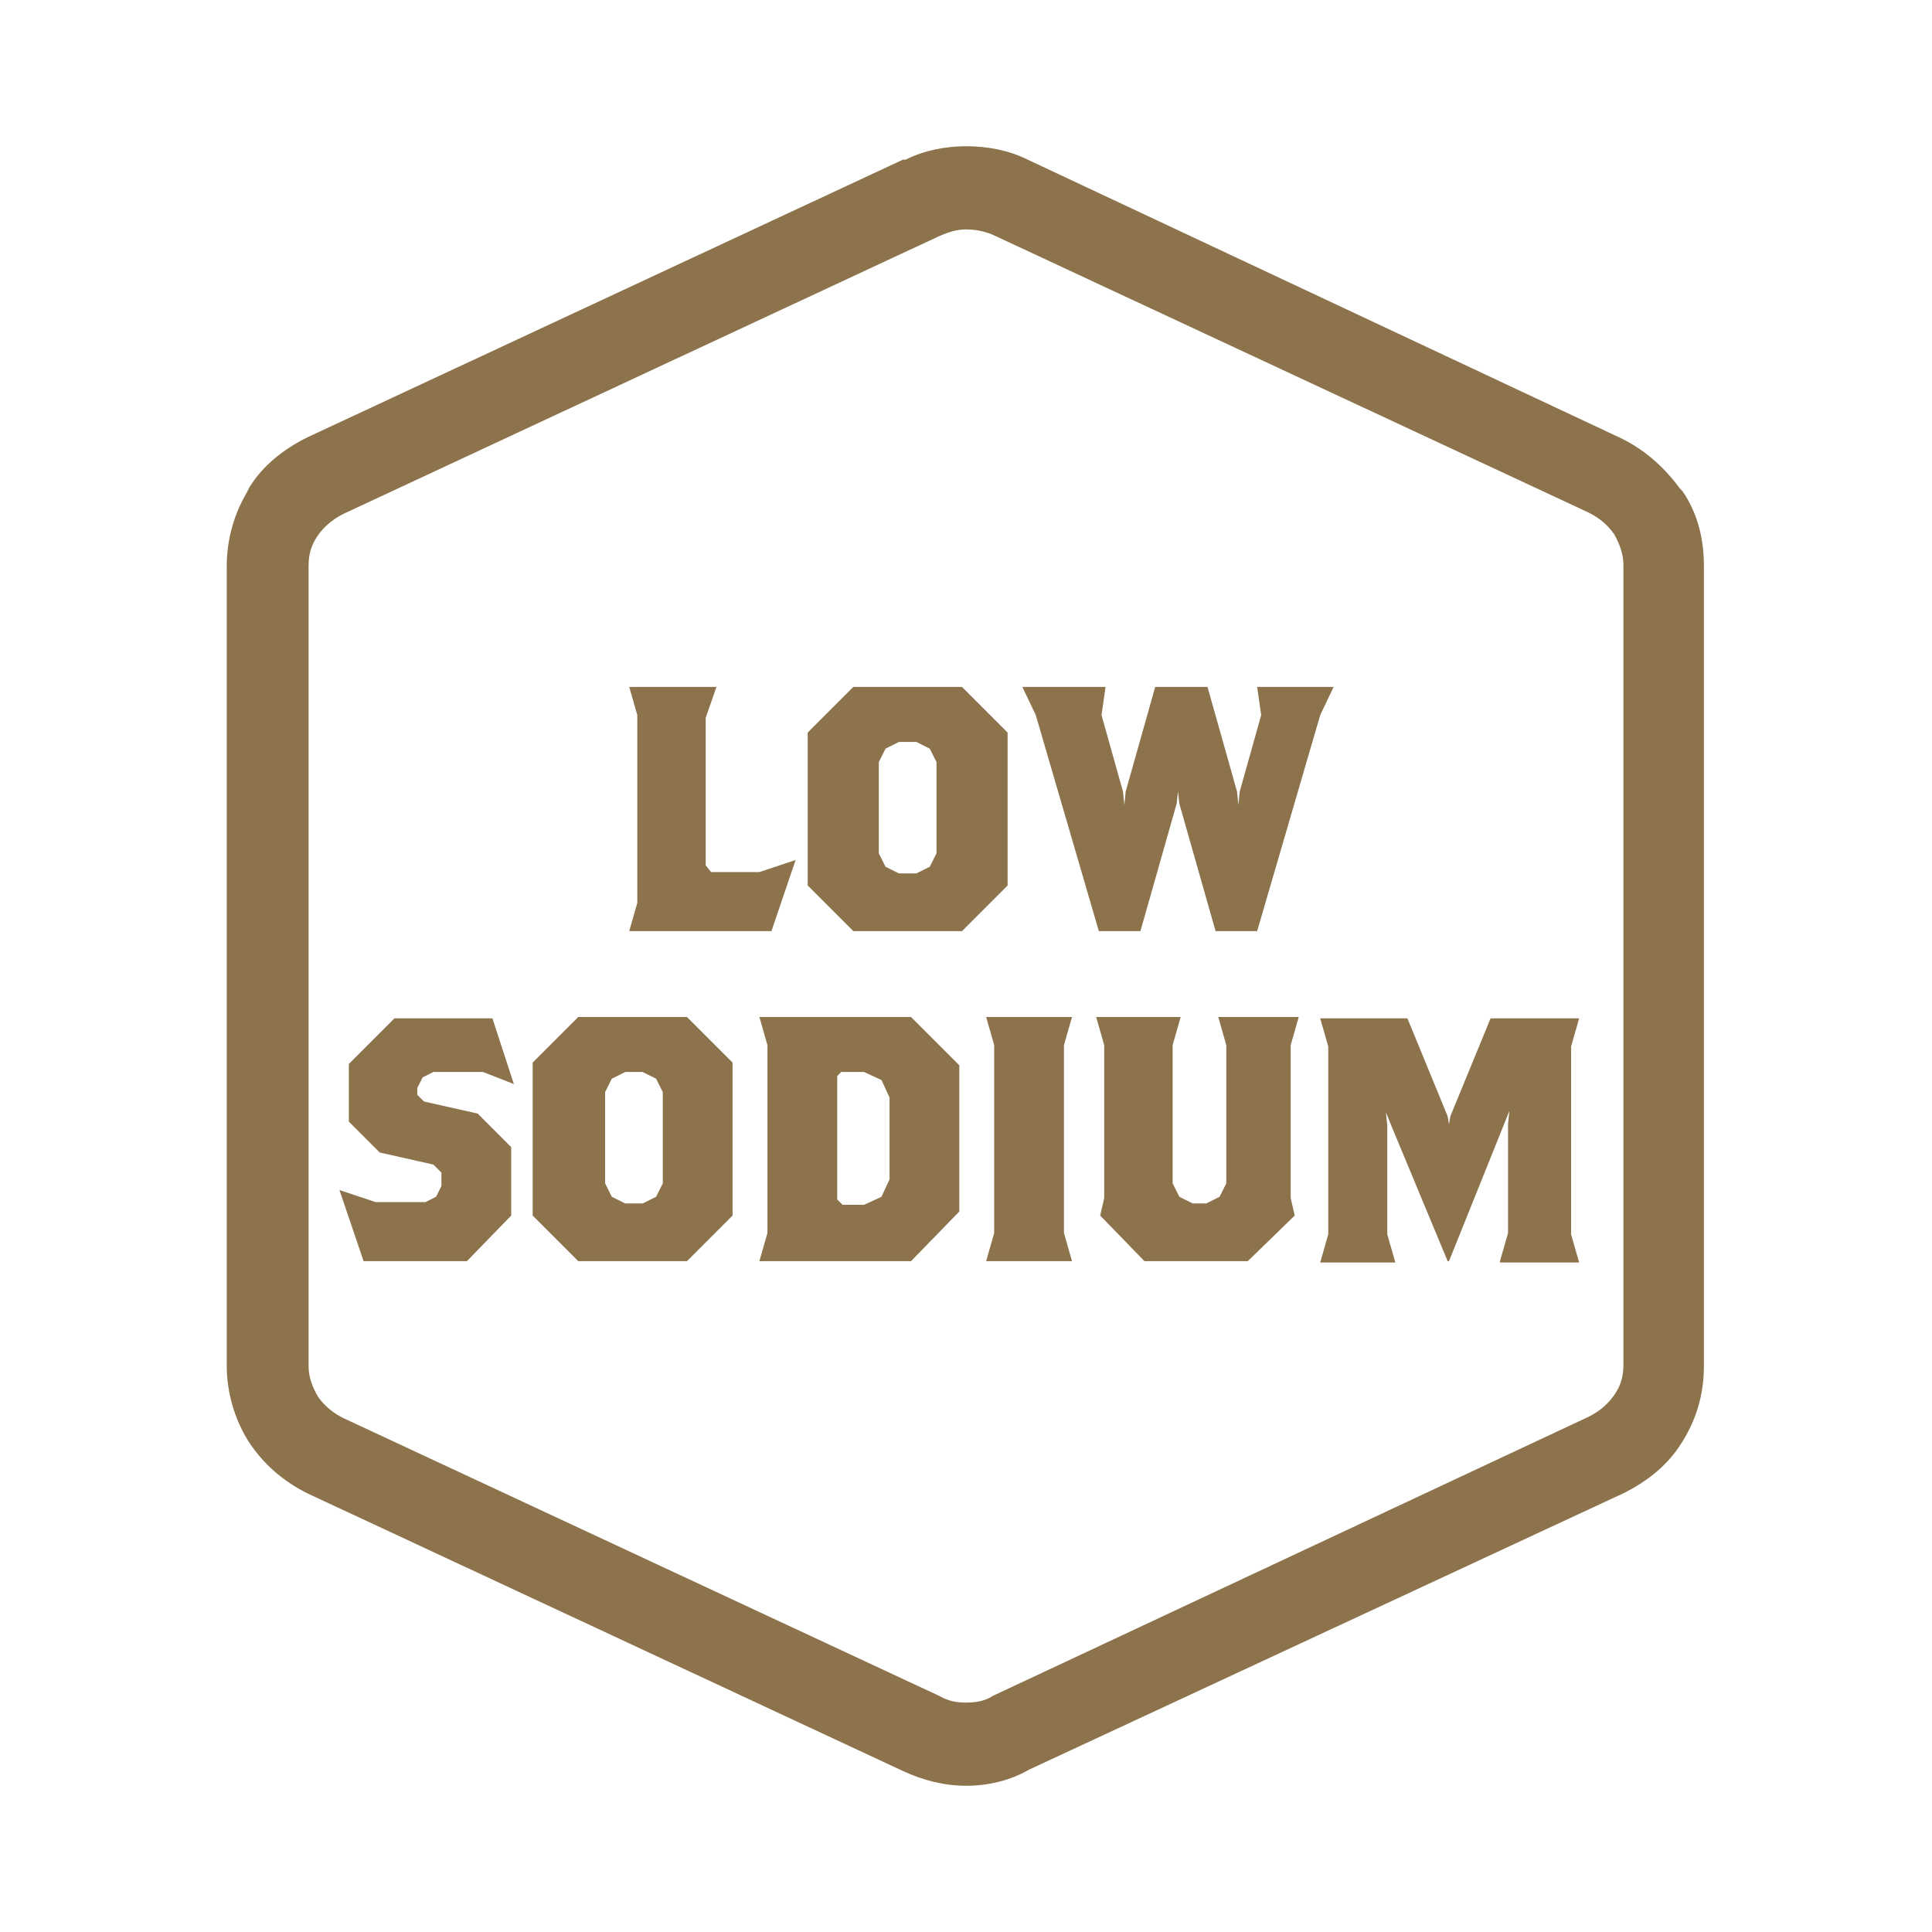<svg width="144" height="144" viewBox="0 0 144 144" fill="none" xmlns="http://www.w3.org/2000/svg">
<path d="M72 17.1C72.6 17.1 73.3 17.2 74 17.5L118.4 38.2C119.2 38.6 119.8 39.1 120.3 39.8C120.7 40.5 121 41.3 121 42.1V101.7C121 102.6 120.8 103.3 120.3 104C119.8 104.7 119.2 105.2 118.4 105.6L74 126.4C73.4 126.8 72.7 126.9 72 126.9C71.3 126.9 70.7 126.8 70 126.4L25.6 105.7C24.8 105.3 24.2 104.8 23.7 104.1C23.3 103.4 23 102.7 23 101.8V42.2C23 41.3 23.2 40.6 23.7 39.9C24.1 39.3 24.8 38.7 25.6 38.3L70 17.6C70.7 17.3 71.3 17.1 72 17.1ZM72 10.9C70.5 10.9 68.9 11.2 67.5 11.9H67.4H67.3L22.9 32.6C21.1 33.5 19.6 34.7 18.6 36.3L18.5 36.5L18.4 36.7C17.4 38.4 16.9 40.3 16.9 42.2V101.8C16.9 103.8 17.5 105.8 18.5 107.4C19.6 109.1 21.1 110.4 22.9 111.3L67.3 132C68.8 132.7 70.4 133.1 72 133.1C73.7 133.1 75.3 132.7 76.7 131.9L121 111.3C122.8 110.4 124.3 109.2 125.3 107.6C126.4 105.9 127 104 127 101.8V42.2C127 40.1 126.5 38.2 125.4 36.6L125.3 36.5L125.2 36.4C124.1 34.9 122.7 33.6 120.9 32.7L76.6 11.9C75.2 11.2 73.6 10.9 72 10.9Z" fill="#8C734B"/>
<path d="M57.5 69.4H46.9L47.5 67.3V53.3L46.9 51.2H53.4L52.6 53.5V64.5L53 65H56.6L59.3 64.1L57.5 69.4Z" fill="#8C734B"/>
<path d="M71.701 69.4H63.601L60.201 66V54.6L63.601 51.2H71.701L75.101 54.6V66L71.701 69.4ZM69.801 56.8L69.301 55.8L68.301 55.3H67.001L66.001 55.8L65.501 56.8V63.6L66.001 64.6L67.001 65.1H68.301L69.301 64.6L69.801 63.6V56.8Z" fill="#8C734B"/>
<path d="M98.401 53.3L93.701 69.4H90.601L87.901 59.9L87.801 59L87.701 59.9L85.001 69.4H81.901L77.201 53.3L76.201 51.2H82.401L82.101 53.3L83.701 59L83.801 60L83.901 59L86.101 51.2H90.001L92.201 59L92.301 60L92.401 59L94.001 53.3L93.701 51.2H99.401L98.401 53.3Z" fill="#8C734B"/>
<path d="M36.001 79.9H32.301L31.501 80.3L31.101 81.1V81.6L31.601 82.1L35.601 83L38.101 85.5V90.6L34.801 94H27.101L25.301 88.7L28.001 89.6H31.701L32.501 89.2L32.901 88.4V87.4L32.301 86.8L28.301 85.9L26.001 83.6V79.3L29.401 75.9H36.701L38.301 80.8L36.001 79.9Z" fill="#8C734B"/>
<path d="M51.201 94H43.101L39.701 90.6V79.2L43.101 75.8H51.201L54.601 79.2V90.6L51.201 94ZM49.401 81.4L48.901 80.4L47.901 79.9H46.601L45.601 80.4L45.101 81.4V88.2L45.601 89.2L46.601 89.7H47.901L48.901 89.2L49.401 88.2V81.4Z" fill="#8C734B"/>
<path d="M67.901 94H56.601L57.201 91.9V77.9L56.601 75.8H67.901L71.501 79.4V90.3L67.901 94ZM66.301 81.8L65.701 80.5L64.401 79.9H62.701L62.401 80.2V89.4L62.801 89.8H64.401L65.701 89.2L66.301 87.9V81.8Z" fill="#8C734B"/>
<path d="M73.501 94L74.101 91.9V77.9L73.501 75.8H79.901L79.301 77.9V91.9L79.901 94H73.501Z" fill="#8C734B"/>
<path d="M96.201 77.9V89.3L96.501 90.6L93.001 94H85.301L82.001 90.6L82.301 89.3V77.9L81.701 75.8H88.001L87.401 77.9V88.2L87.901 89.2L88.901 89.7H89.901L90.901 89.2L91.401 88.2V77.9L90.801 75.8H96.801L96.201 77.9Z" fill="#8C734B"/>
<path d="M111.8 94L112.4 91.9V83.8L112.5 82.8L112.1 83.8L108 94H107.9L103.7 83.9L103.3 82.9L103.4 83.9V92L104 94.1H98.4L99 92V78L98.4 75.9H104.9L107.9 83.2L108 83.8L108.1 83.2L111.1 75.9H117.7L117.1 78V92L117.7 94.1H111.8V94Z" fill="#8C734B"/>
</svg>
